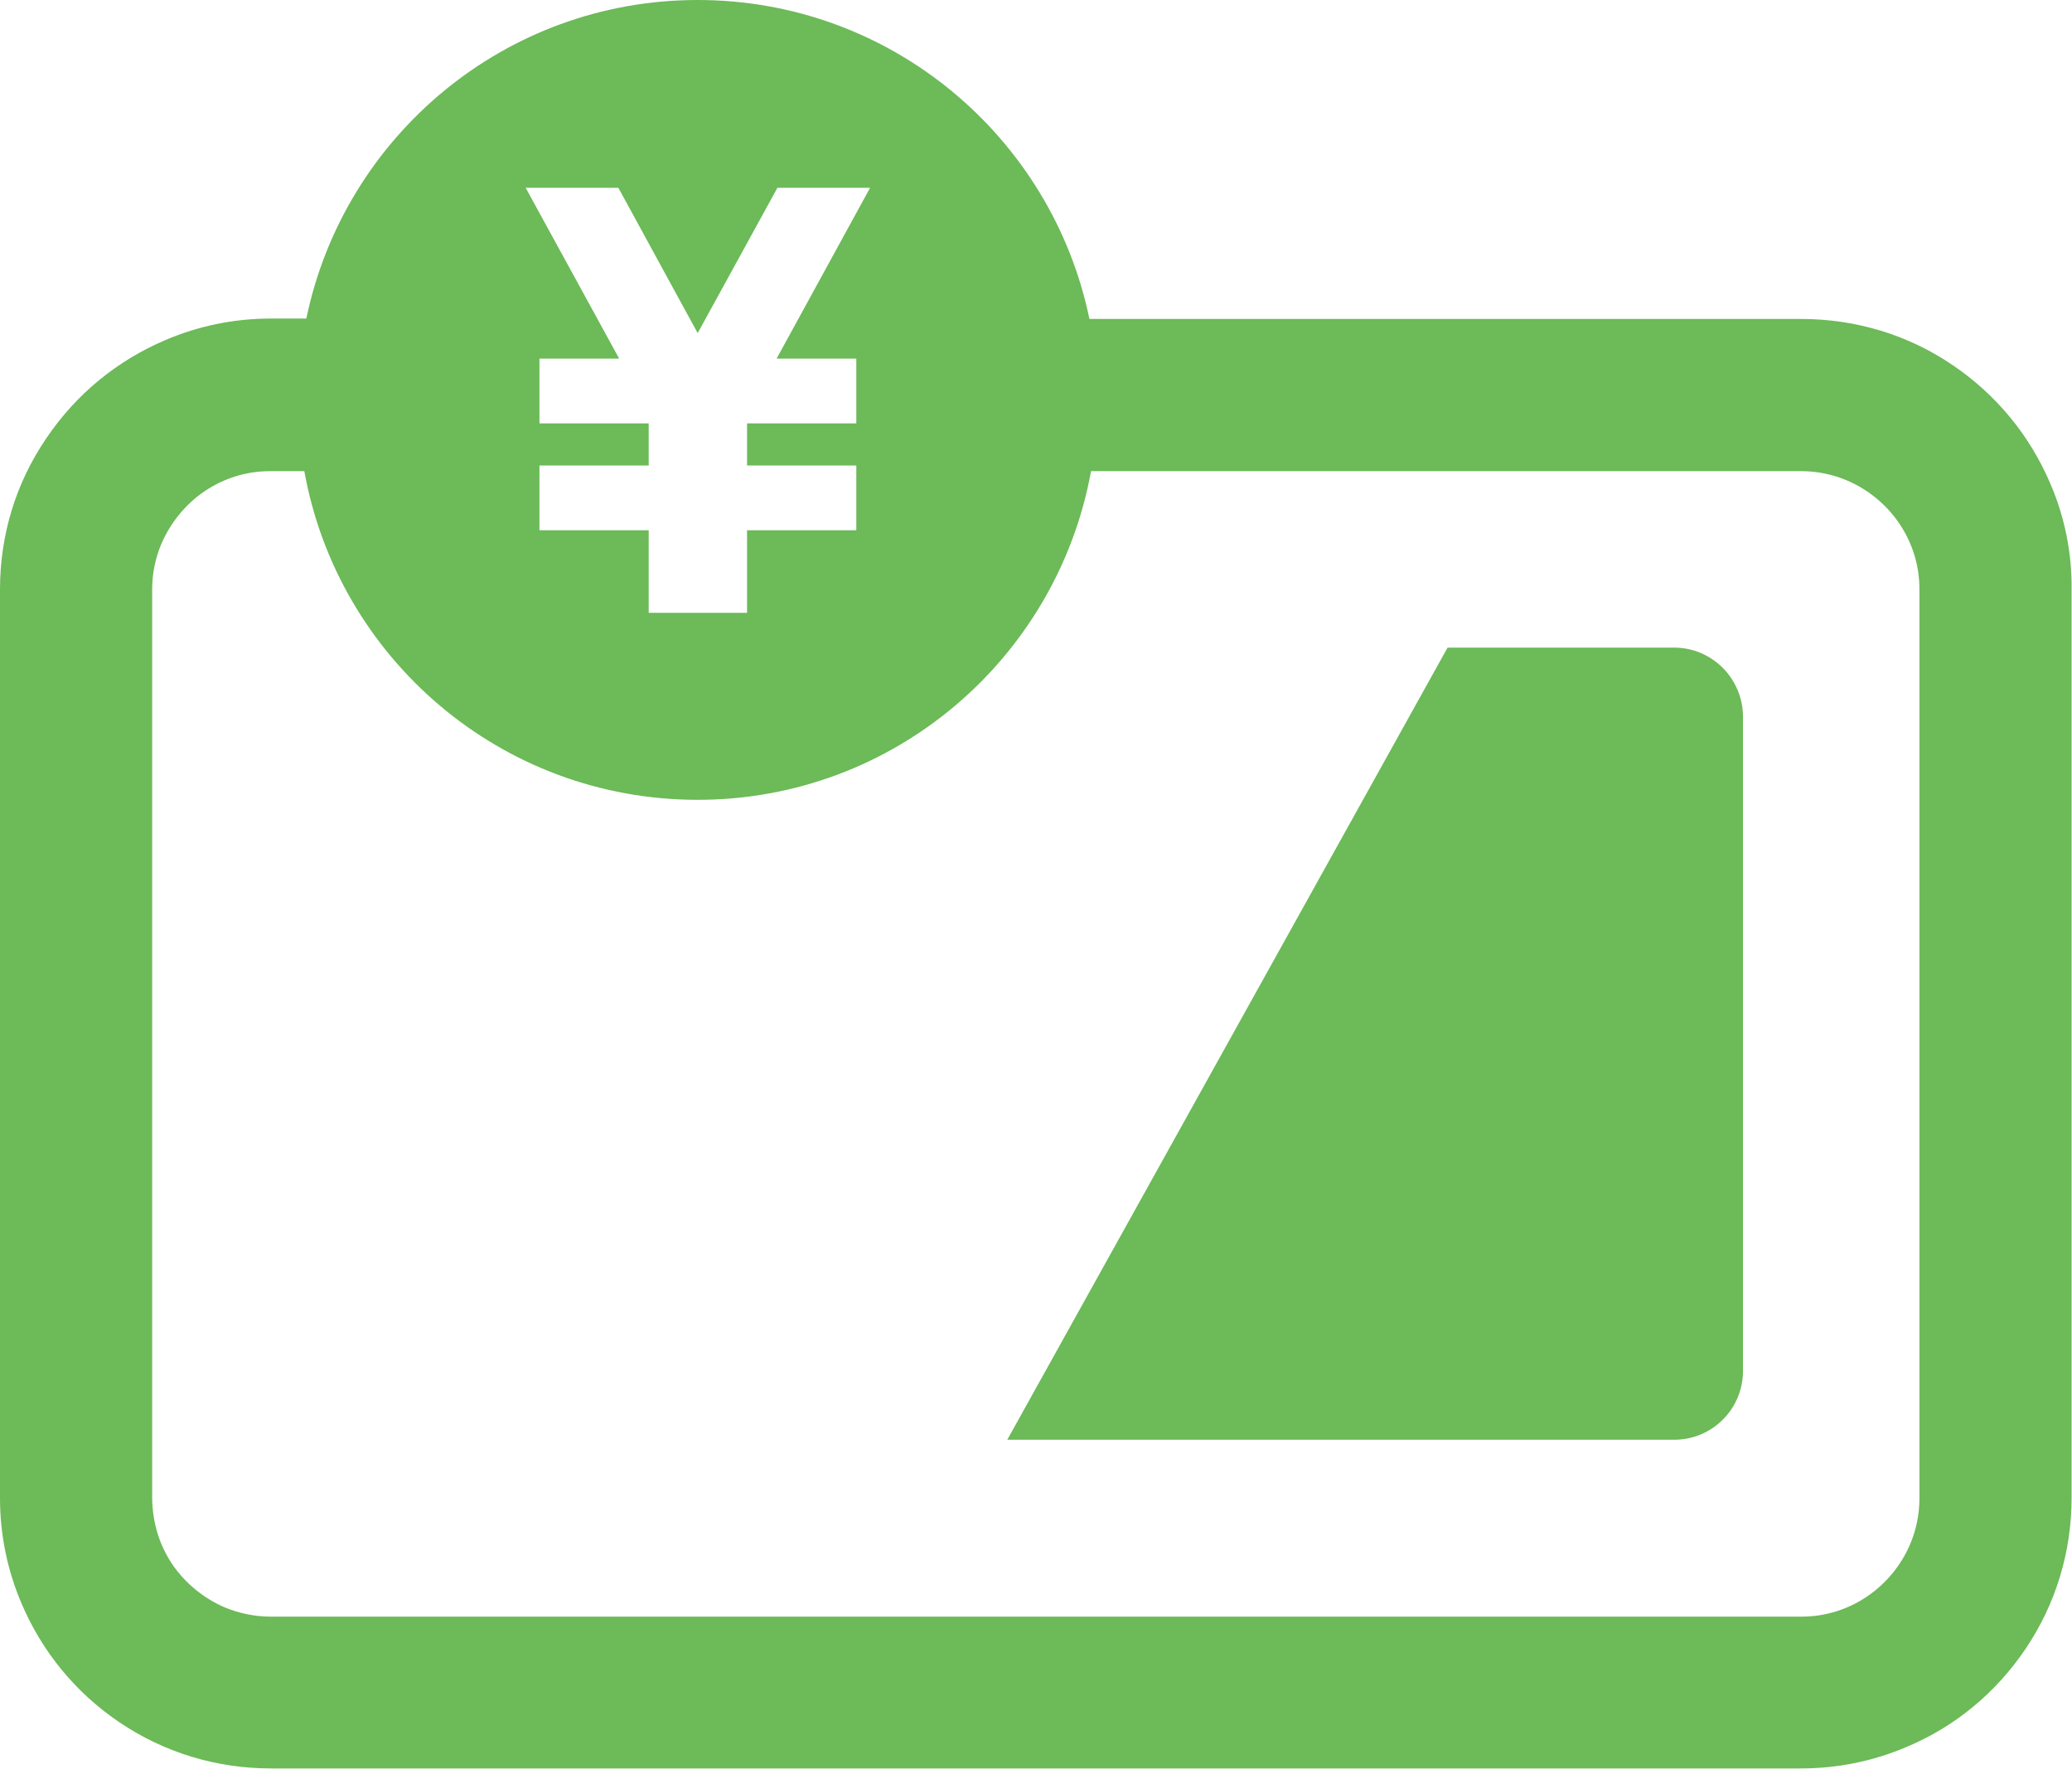 <?xml version="1.0" encoding="utf-8"?>
<!-- Generator: Adobe Illustrator 23.0.6, SVG Export Plug-In . SVG Version: 6.00 Build 0)  -->
<svg version="1.1" id="_x32_" xmlns="http://www.w3.org/2000/svg" xmlns:xlink="http://www.w3.org/1999/xlink" x="0px" y="0px" preserveAspectRatio="xMinYMid"
	 viewBox="0 0 512 437" style="enable-background:new 0 0 512 437;" xml:space="preserve">
<style type="text/css">
	.st0{fill:#6cba58;}
</style>
<g>
	<path class="st0" d="M413.7,160h-56L248.9,355.7h164.8c9.4,0,17-7.6,17-17V177.1C430.7,167.7,423.1,160,413.7,160z"/>
	<path class="st0" d="M506.7,119.6c-5.1-12-13.4-22.1-24.2-29.4c-11-7.5-24-11.4-37.4-11.4H269.2C259.9,33.8,220.1,0,172.4,0
		S85,33.8,75.7,78.7h-8.8c-9,0-17.8,1.8-26,5.3c-12,5.1-22.1,13.4-29.4,24.2C3.9,119.3,0,132.2,0,145.6v224.5c0,9,1.8,17.8,5.3,26
		c5.1,12,13.4,22.1,24.2,29.4c11.1,7.5,24,11.4,37.4,11.4h378.2c9,0,17.8-1.8,26-5.3c12-5,22.1-13.4,29.4-24.2
		c7.5-11.1,11.4-24,11.4-37.4V145.6C512,136.6,510.2,127.8,506.7,119.6z M152.8,46.4l19.6,35.9l19.7-35.9H215l-23.1,42.2h19.7v16
		h-27v10.4h27v16h-27v20.4h-2.3h-19.7h-2.3v-20.4h-27v-16h27v-10.4h-27v-16H153l-23.1-42.2C129.9,46.4,152.8,46.4,152.8,46.4z
		 M474.3,370.2c0,3.9-0.8,7.8-2.3,11.3c-2.2,5.2-5.9,9.7-10.6,12.9c-4.9,3.3-10.4,5-16.3,5H66.9c-3.9,0-7.8-0.8-11.4-2.3
		c-5.1-2.2-9.7-5.9-12.9-10.6c-3.3-4.9-4.9-10.4-5-16.3V145.6c0-3.9,0.8-7.8,2.3-11.3c2.2-5.1,5.9-9.7,10.6-12.9
		c4.9-3.3,10.4-5,16.3-5h8.4c8.3,46.2,48.6,81.2,97.2,81.2c48.5,0,88.8-35,97.2-81.2h175.5c3.9,0,7.8,0.8,11.3,2.3
		c5.2,2.2,9.7,5.9,12.9,10.6c3.3,4.9,5,10.4,5,16.3V370.2z"/>
</g>
</svg>
